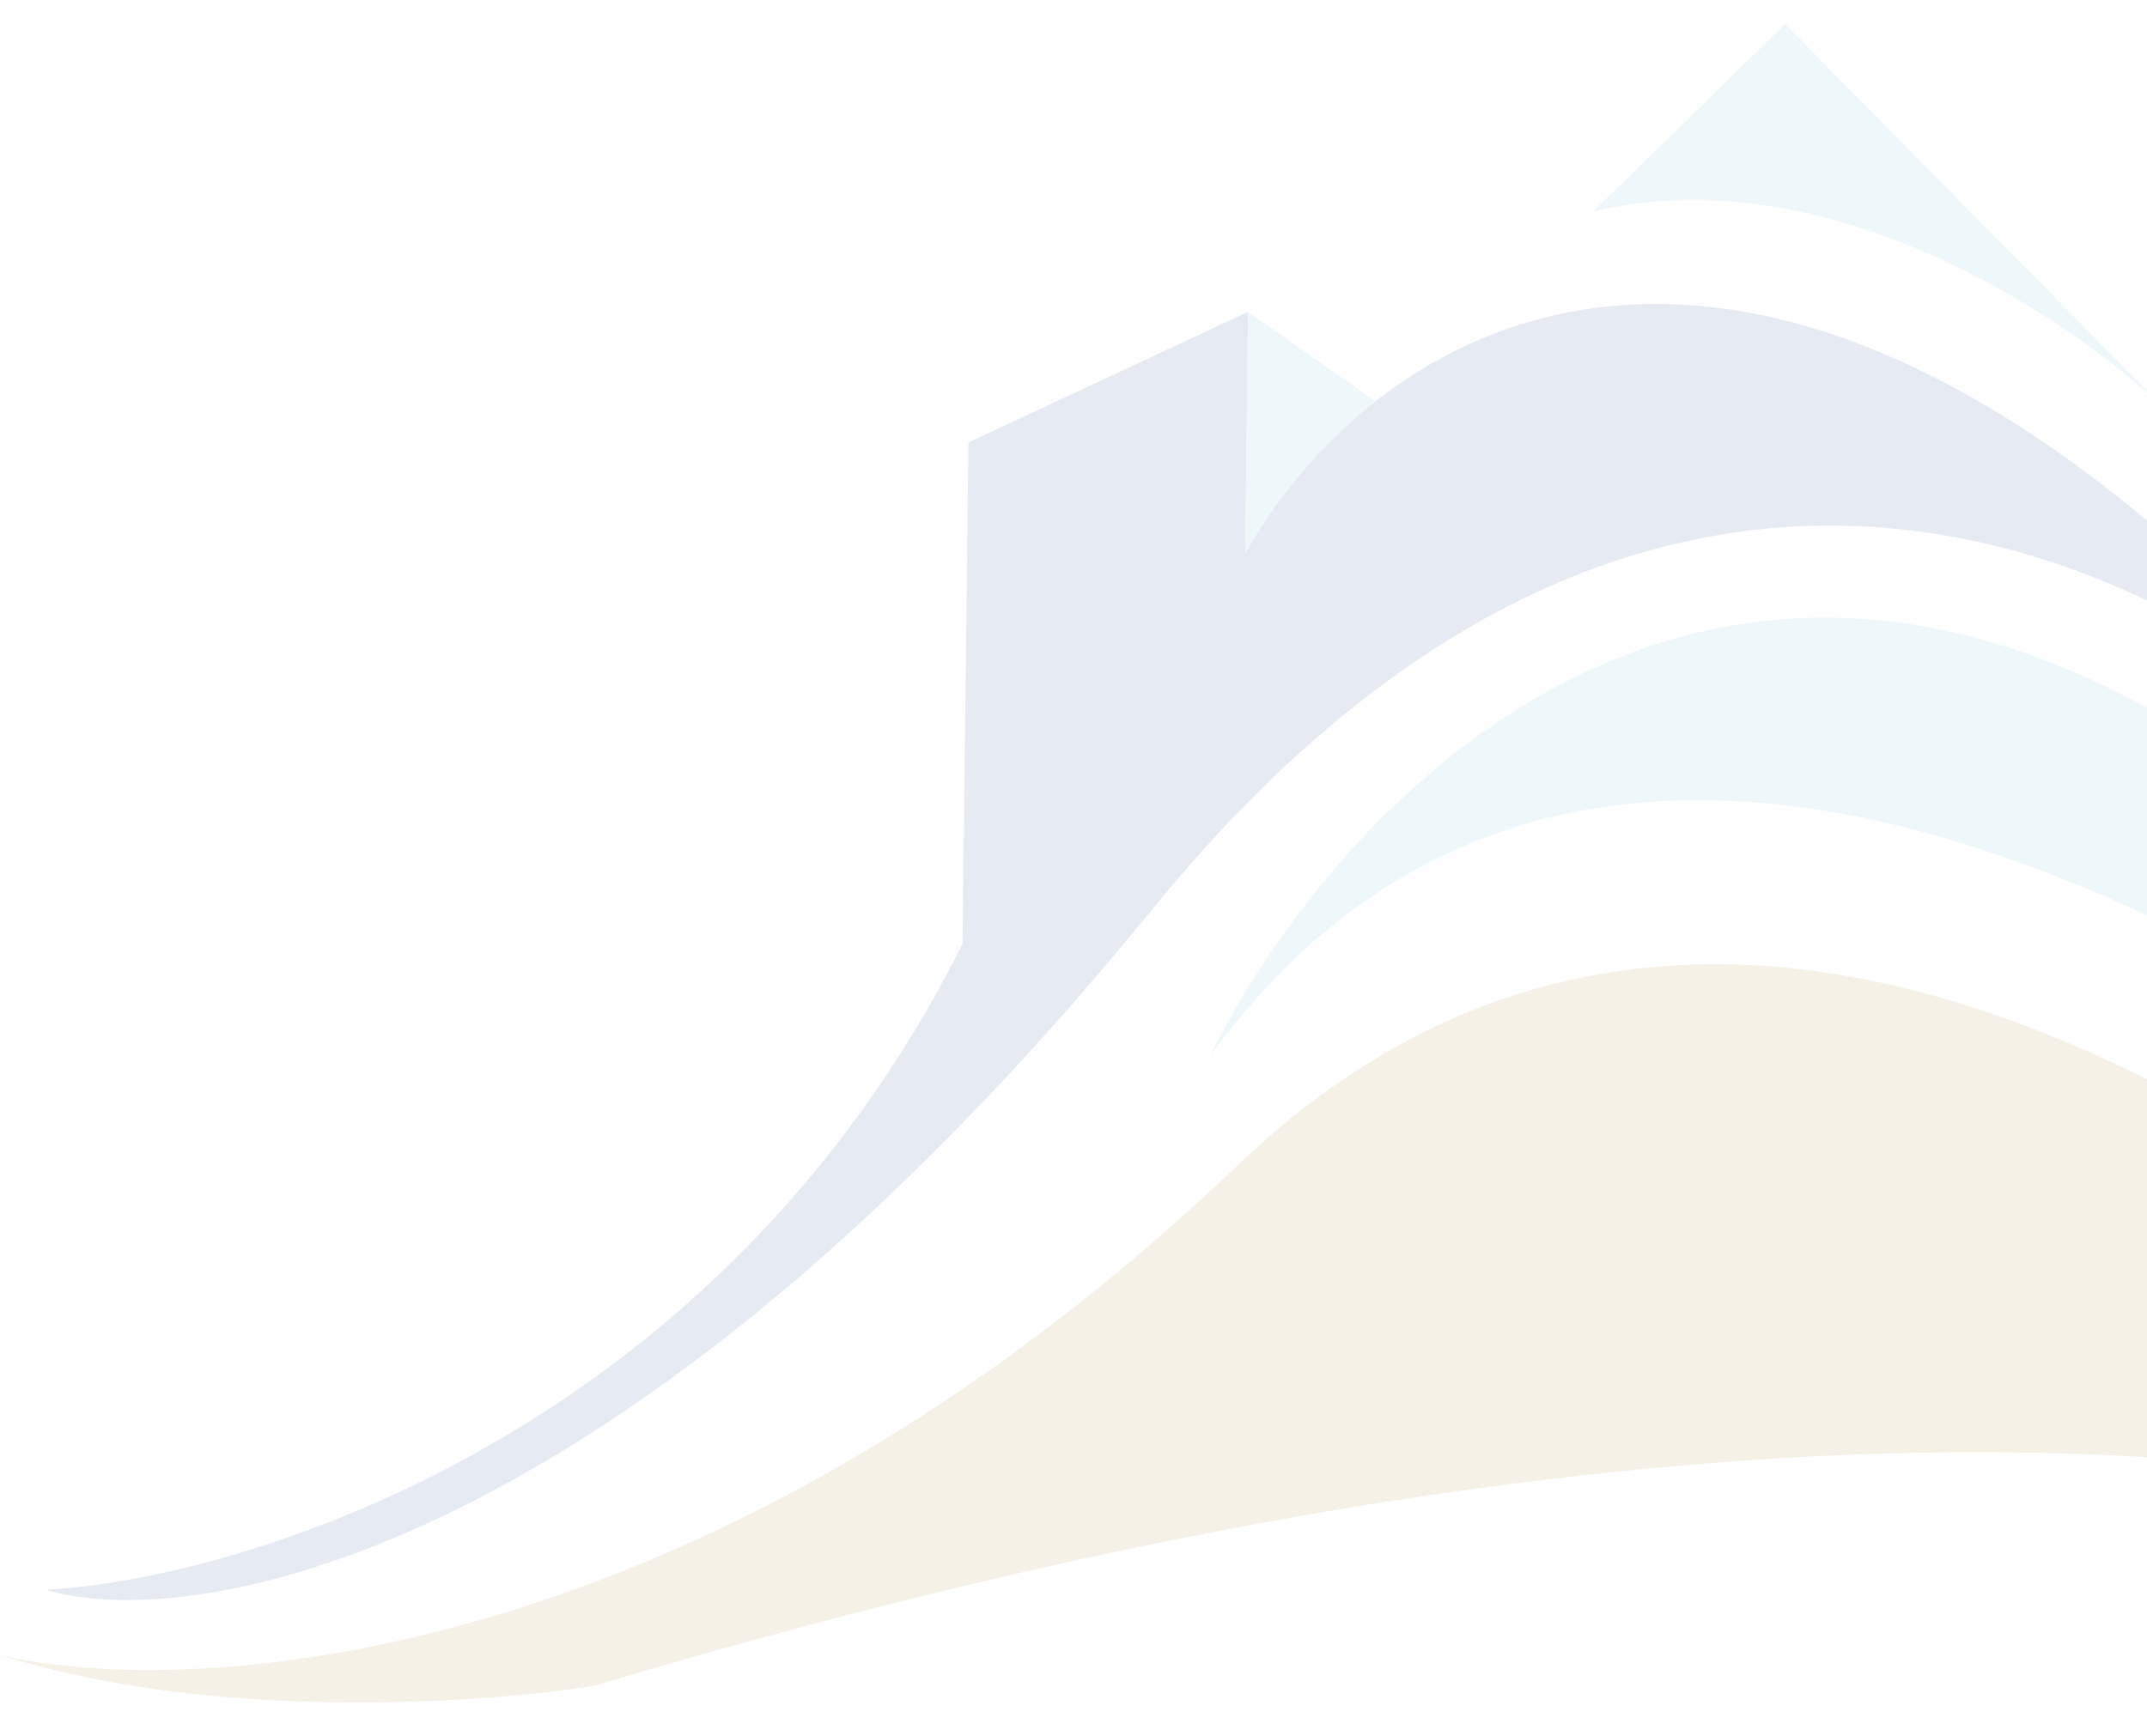 <svg width="476" height="385" viewBox="0 0 476 385" fill="none" xmlns="http://www.w3.org/2000/svg">
<g style="mix-blend-mode:luminosity" opacity="0.1">
<path d="M695.442 377.576C598.82 267.315 378.147 84.213 268.435 233.895C297.874 174.442 387.791 80.716 511.95 181.44C636.109 282.163 686.011 354.165 695.442 377.576Z" fill="#53ABCE"/>
<path d="M539.905 181.77C493.938 128.415 372.686 57.704 255.419 201.705C138.151 345.705 43.049 362.288 10.157 352.579C55.233 350.006 158.985 317.759 213.389 209.362L214.705 98.124L276.702 69.15L276.068 122.731C282.584 111.057 292.271 98.927 304.935 89.01C349.39 54.197 430.526 46.65 539.905 181.77Z" fill="#003085"/>
<path d="M644.554 378.366C605.281 336.195 450.651 278.394 131.852 373.823C107.446 377.785 46.94 381.978 0.168 367.053C43.053 377.24 157.952 369.76 274.464 258.344C417.944 121.139 611.412 341.52 644.554 378.366Z" fill="#977400"/>
<path d="M480.341 91.085C459.805 71.109 405.63 34.305 353.223 46.9L395.761 5.357L480.341 91.085Z" fill="#53ABCE"/>
<path d="M276.068 122.731L276.702 69.15L304.935 89.01C292.271 98.927 282.584 111.057 276.068 122.731Z" fill="#53ABCE"/>
</g>
</svg>
